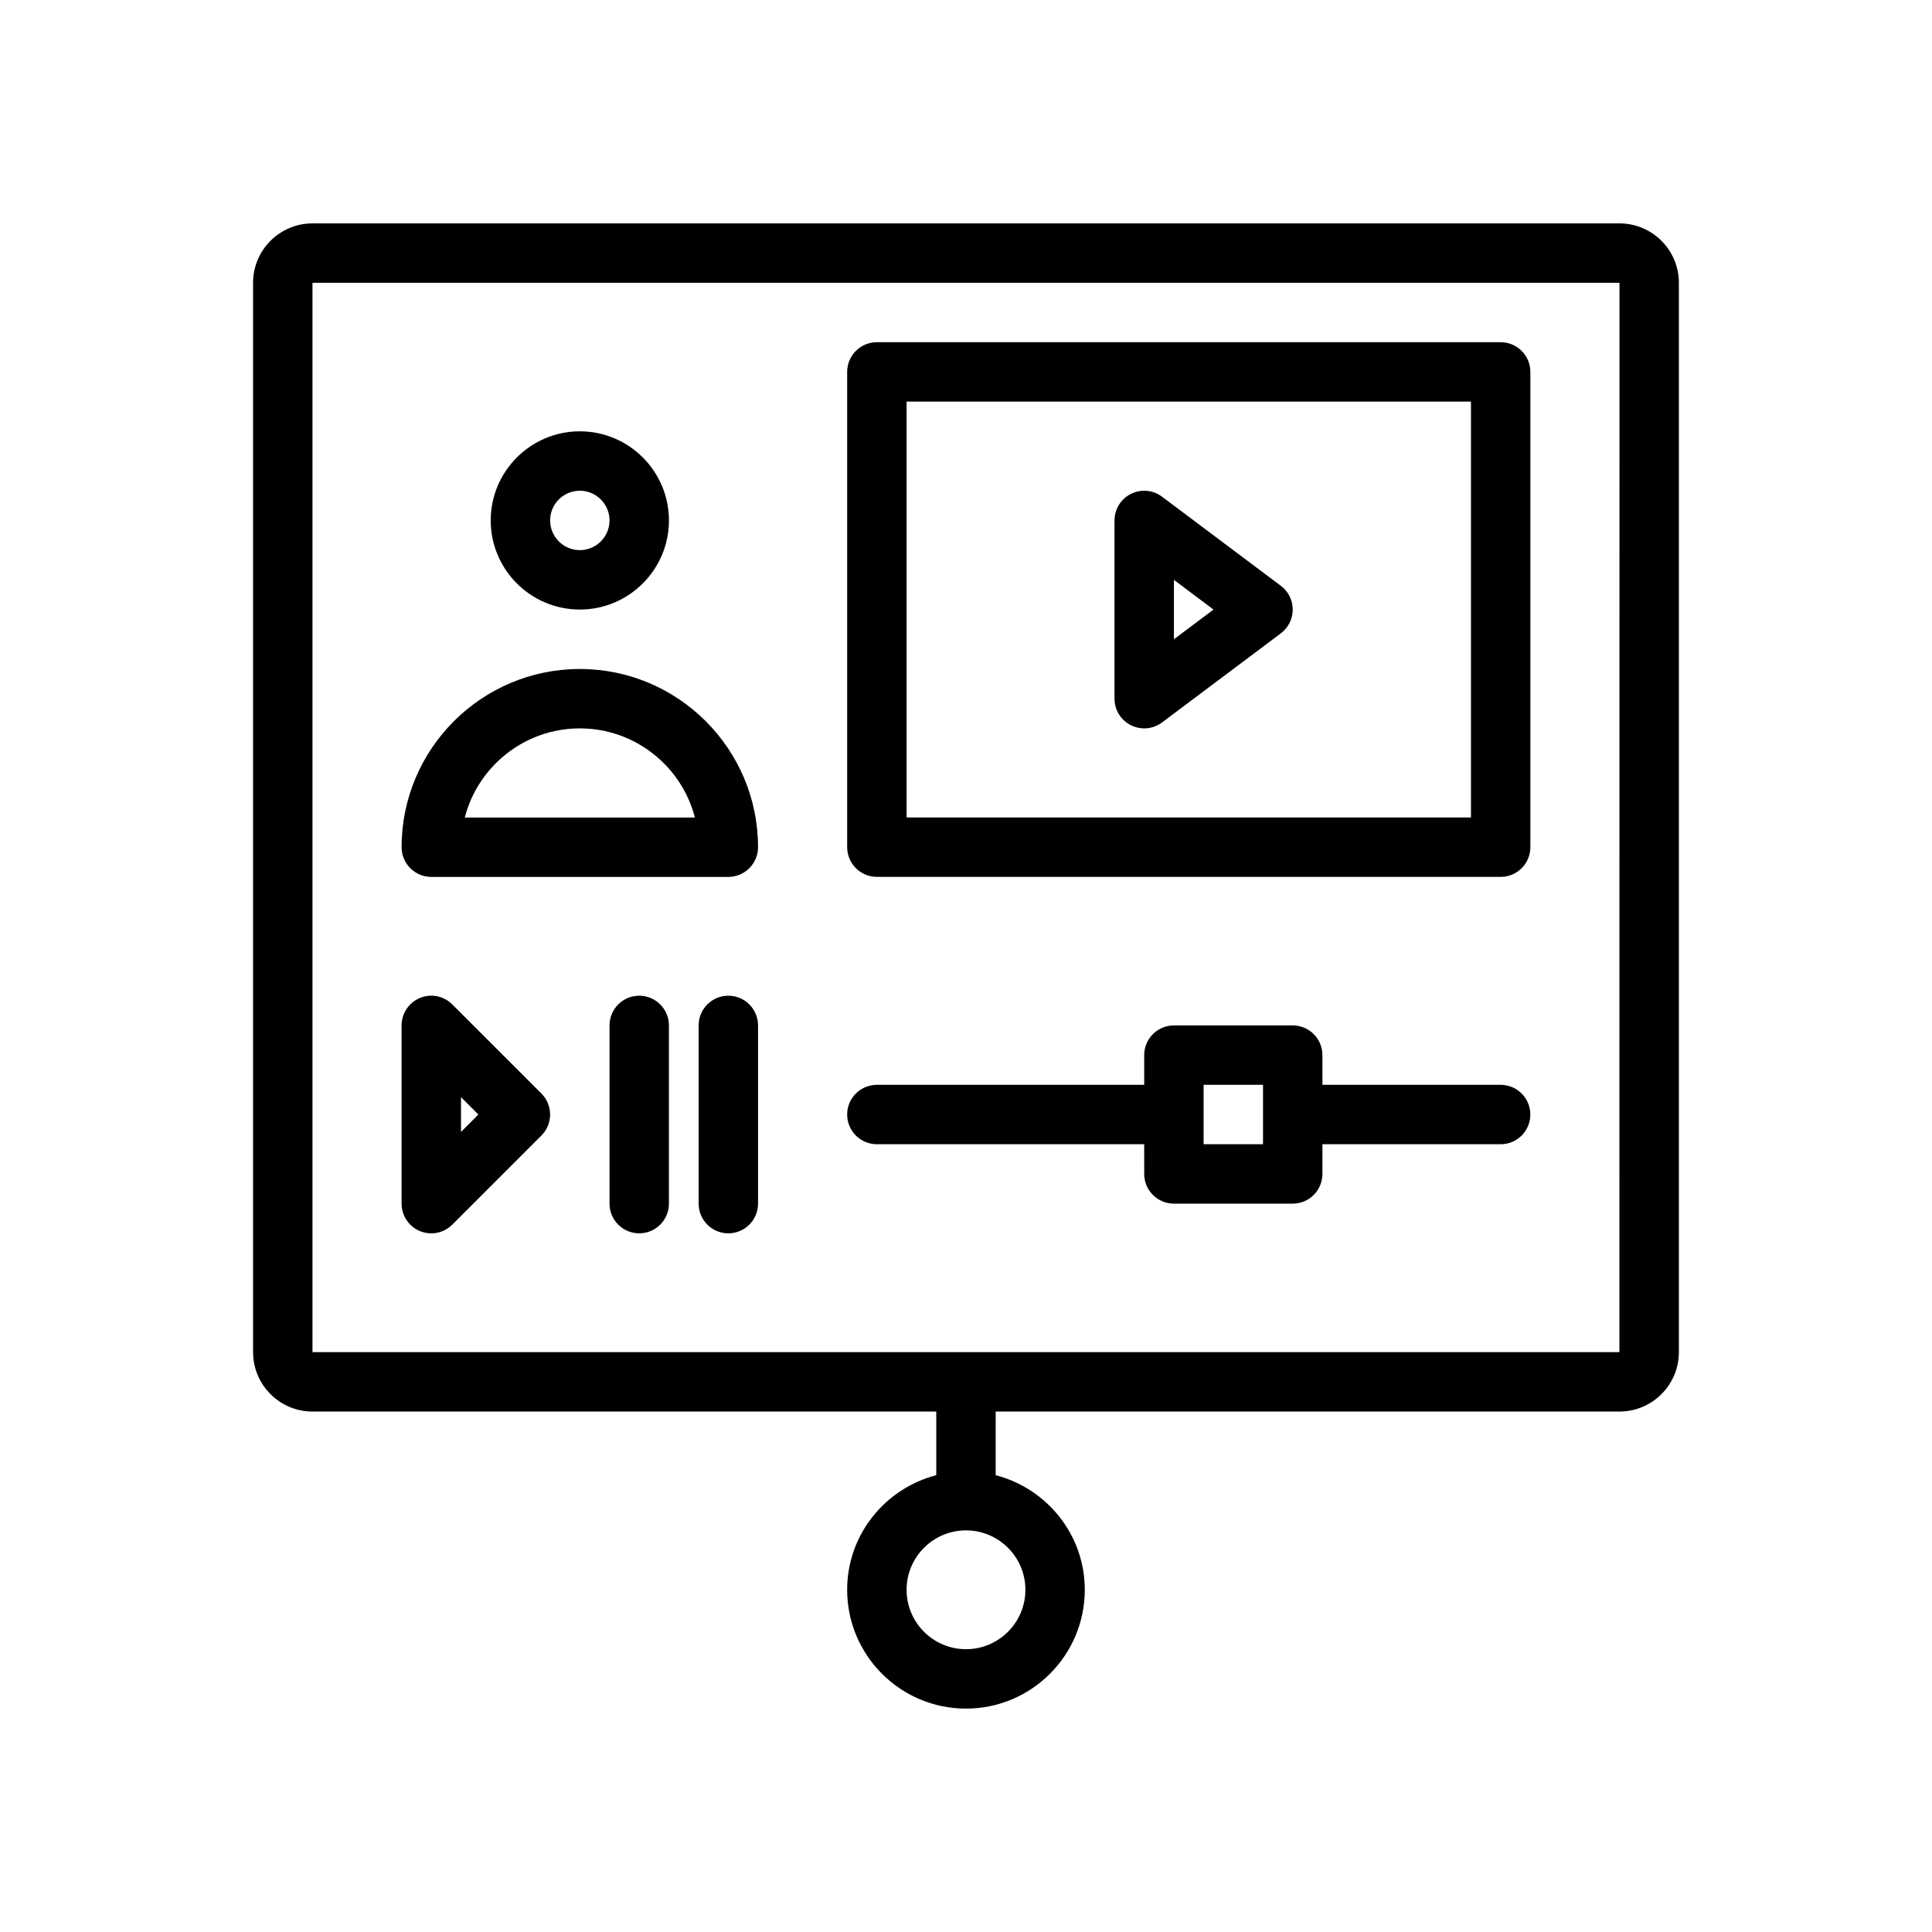 <?xml version="1.0" encoding="UTF-8"?>
<!-- Uploaded to: ICON Repo, www.iconrepo.com, Generator: ICON Repo Mixer Tools -->
<svg fill="#000000" width="800px" height="800px" version="1.1" viewBox="144 144 512 512" xmlns="http://www.w3.org/2000/svg">
 <path d="m573.18 203.2h-346.37c-8.68 0-15.742 7.059-15.742 15.742v283.39c0 8.684 7.062 15.742 15.742 15.742h165.31v16.863c-13.539 3.519-23.617 15.742-23.617 30.371 0 17.367 14.121 31.488 31.488 31.488 17.367 0 31.488-14.121 31.488-31.488 0-14.625-10.066-26.852-23.617-30.371l0.004-16.863h165.31c8.684 0 15.742-7.062 15.742-15.742v-283.39c0-8.684-7.059-15.742-15.742-15.742zm-157.44 362.11c0 8.684-7.062 15.742-15.742 15.742-8.684 0-15.742-7.062-15.742-15.742 0-8.684 7.062-15.742 15.742-15.742 8.68-0.004 15.742 7.059 15.742 15.742zm157.42-62.977h-346.35v-283.39h346.37zm-196.78-125.95h165.31c4.352 0 7.871-3.527 7.871-7.871v-125.95c0-4.344-3.519-7.871-7.871-7.871h-165.31c-4.344 0-7.871 3.527-7.871 7.871v125.95c0 4.344 3.523 7.871 7.871 7.871zm7.871-125.95h149.57v110.21h-149.57zm-86.59 55.105c13.02 0 23.617-10.598 23.617-23.617s-10.598-23.617-23.617-23.617c-13.02 0-23.617 10.598-23.617 23.617s10.594 23.617 23.617 23.617zm0-31.488c4.336 0 7.871 3.535 7.871 7.871 0 4.336-3.535 7.871-7.871 7.871-4.336 0-7.871-3.535-7.871-7.871-0.004-4.336 3.531-7.871 7.871-7.871zm-39.363 102.34h78.719c4.344 0 7.871-3.527 7.871-7.871 0-26.047-21.184-47.23-47.23-47.23s-47.23 21.184-47.23 47.23c0 4.344 3.527 7.871 7.871 7.871zm39.363-39.359c14.641 0 26.984 10.051 30.496 23.617h-60.984c3.5-13.566 15.844-23.617 30.488-23.617zm154.29-61.402c-2.387-1.793-5.574-2.078-8.242-0.746-2.668 1.328-4.352 4.059-4.352 7.043v47.23c0 2.984 1.684 5.707 4.352 7.047 1.109 0.551 2.324 0.828 3.519 0.828 1.668 0 3.336-0.535 4.723-1.574l31.488-23.617c1.984-1.48 3.148-3.816 3.148-6.297 0-2.481-1.164-4.809-3.148-6.297zm3.148 37.785v-15.742l10.492 7.871zm-199.82 156.84c0.977 0.398 2 0.598 3.016 0.598 2.047 0 4.062-0.805 5.566-2.305l23.617-23.617c3.078-3.078 3.078-8.055 0-11.133l-23.617-23.617c-2.258-2.258-5.637-2.938-8.582-1.707-2.934 1.219-4.856 4.094-4.856 7.273v47.23c0 3.184 1.922 6.055 4.856 7.277zm10.891-35.504 4.613 4.613-4.613 4.613zm55.102-19.004v47.23c0 4.344-3.527 7.871-7.871 7.871s-7.871-3.527-7.871-7.871v-47.23c0-4.344 3.527-7.871 7.871-7.871s7.871 3.527 7.871 7.871zm23.617 0v47.23c0 4.344-3.527 7.871-7.871 7.871s-7.871-3.527-7.871-7.871v-47.23c0-4.344 3.527-7.871 7.871-7.871s7.871 3.527 7.871 7.871zm31.488 31.488h70.848v7.871c0 4.344 3.519 7.871 7.871 7.871h31.488c4.352 0 7.871-3.527 7.871-7.871v-7.871h47.23c4.352 0 7.871-3.527 7.871-7.871s-3.519-7.871-7.871-7.871h-47.23v-7.871c0-4.344-3.519-7.871-7.871-7.871h-31.488c-4.352 0-7.871 3.527-7.871 7.871v7.871h-70.848c-4.344 0-7.871 3.527-7.871 7.871s3.523 7.871 7.871 7.871zm86.594-15.742h15.742v15.742h-15.742z"/>
</svg>